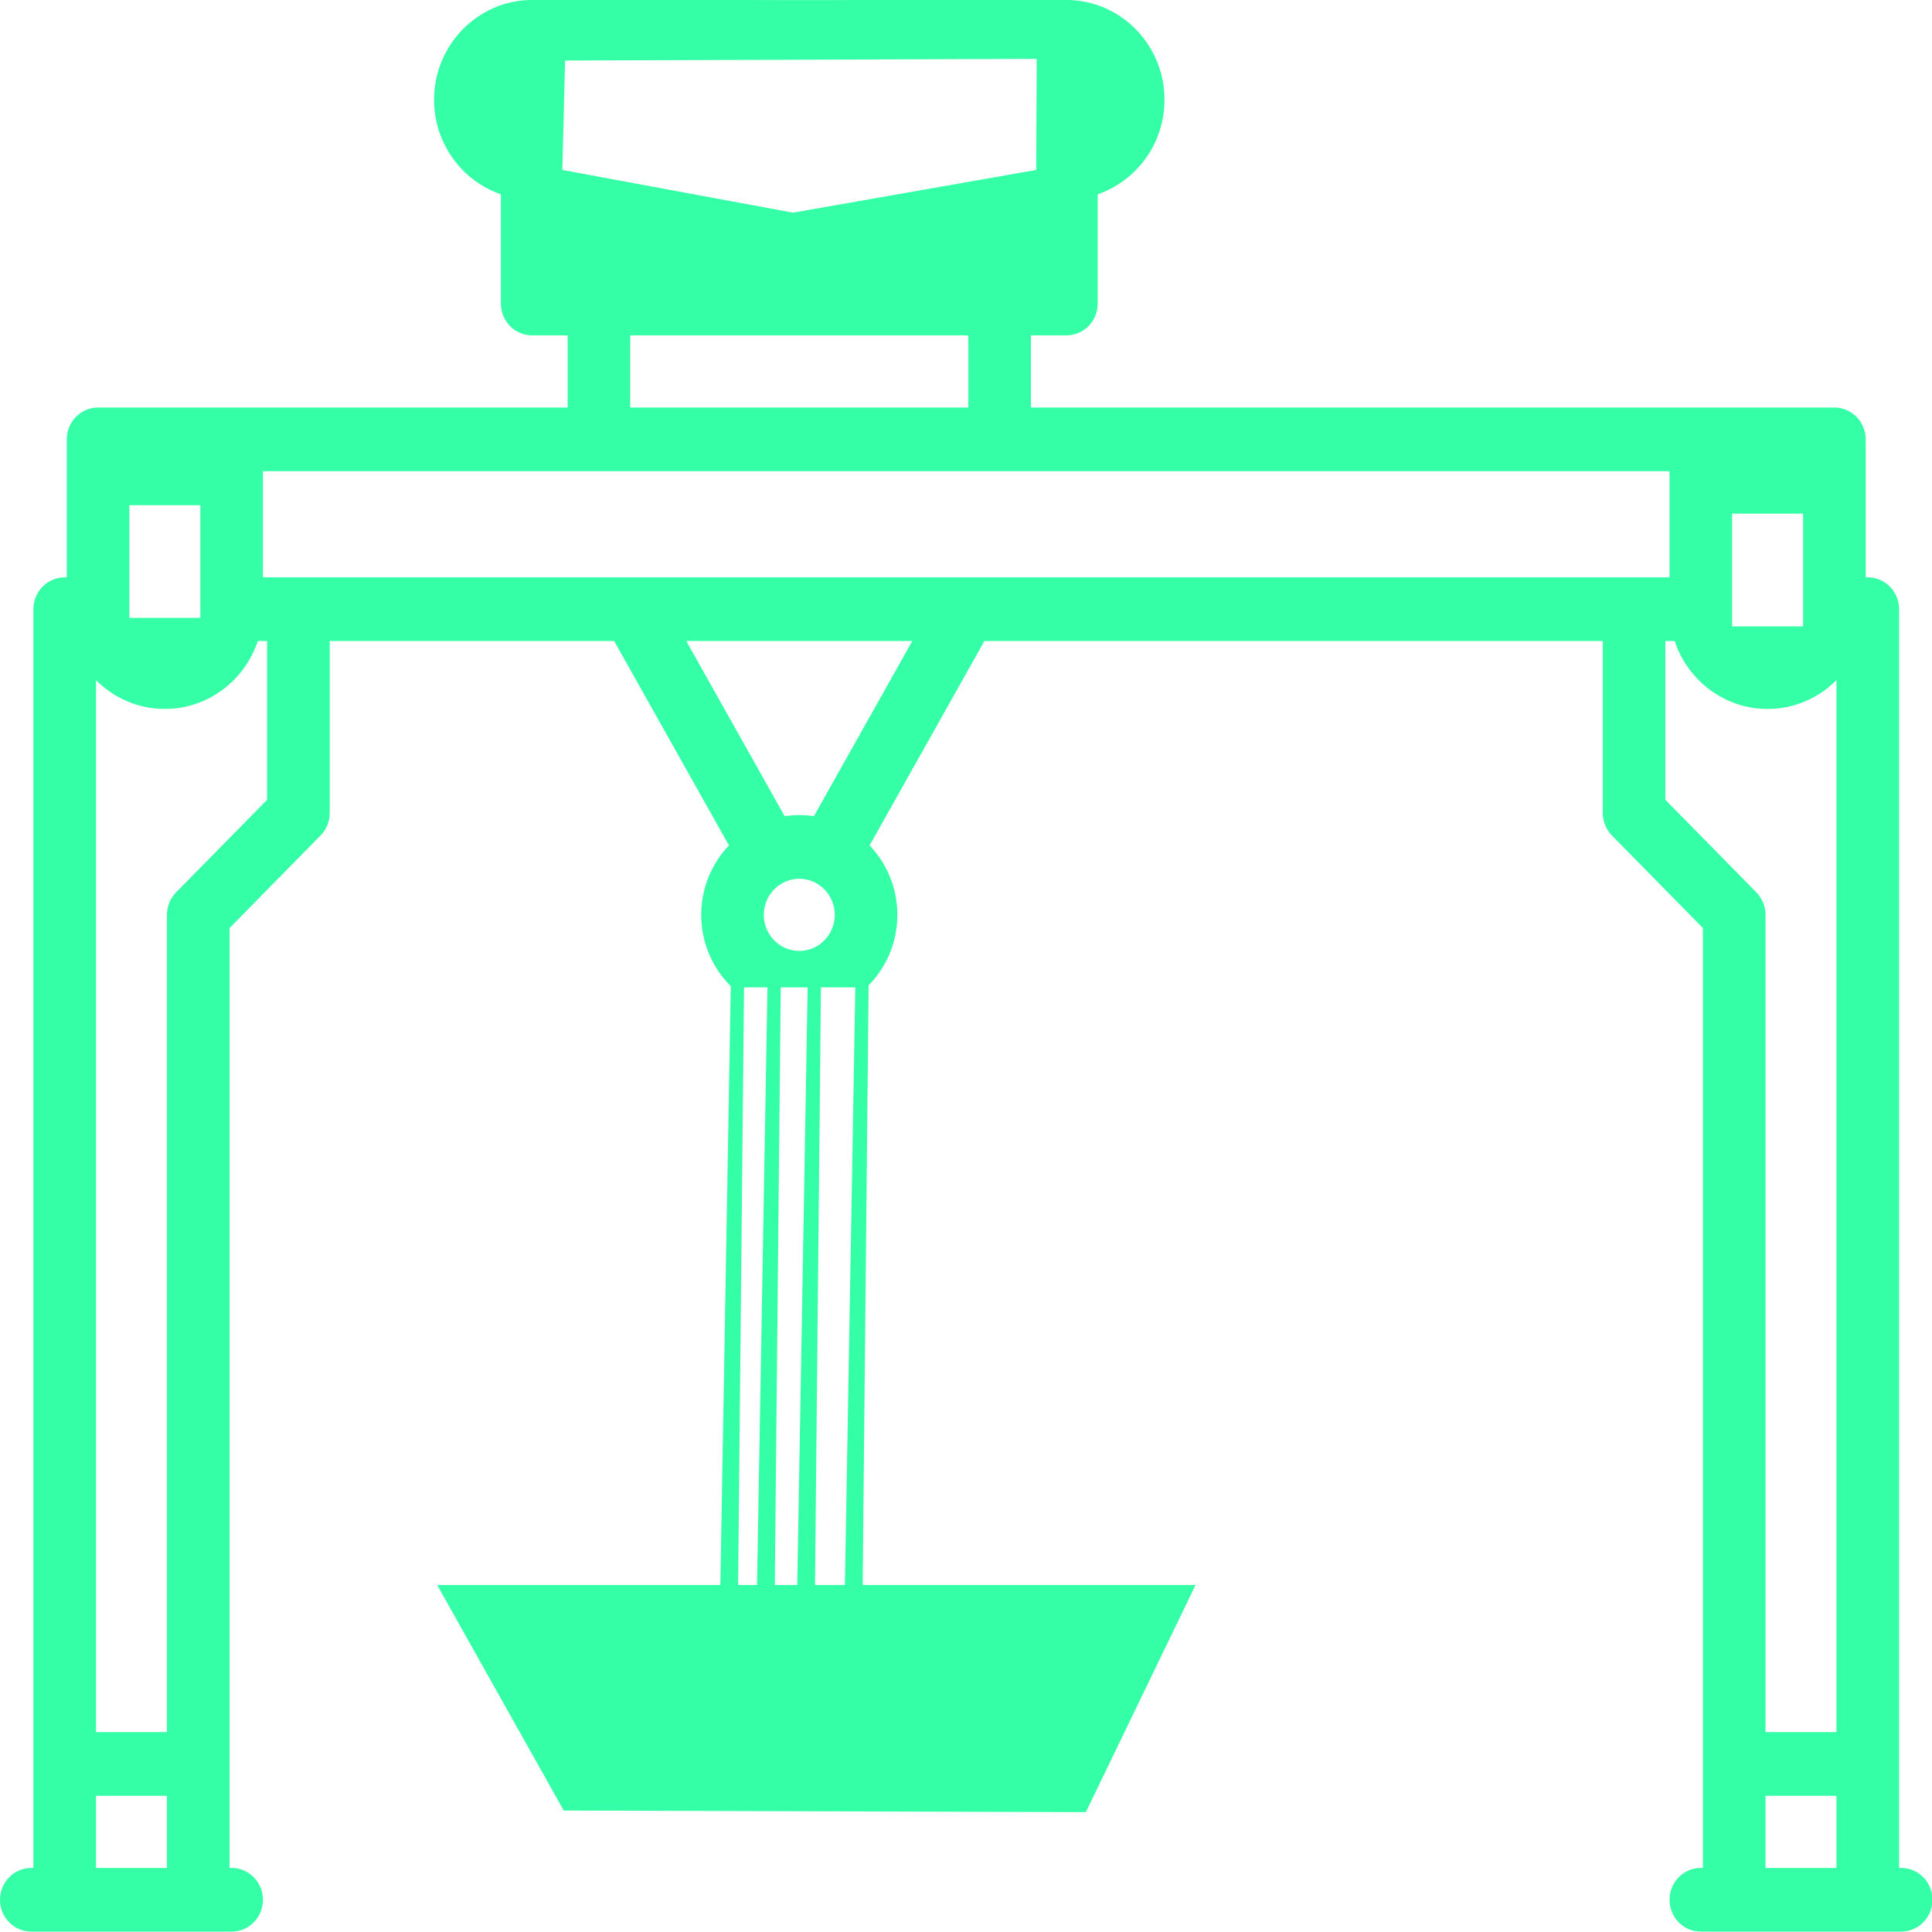 <?xml version="1.0" encoding="UTF-8" standalone="no"?>
<svg
   xmlns:dc="http://purl.org/dc/elements/1.1/"
   xmlns:cc="http://creativecommons.org/ns#"
   xmlns:rdf="http://www.w3.org/1999/02/22-rdf-syntax-ns#"
   xmlns:svg="http://www.w3.org/2000/svg"
   xmlns="http://www.w3.org/2000/svg"
   xmlns:sodipodi="http://sodipodi.sourceforge.net/DTD/sodipodi-0.dtd"
   xmlns:inkscape="http://www.inkscape.org/namespaces/inkscape"
   inkscape:version="1.0 (4035a4fb49, 2020-05-01)"
   height="80"
   width="80"
   sodipodi:docname="portico.svg"
   xml:space="preserve"
   viewBox="0 0 80 80"
   y="0px"
   x="0px"
   id="Capa_1"
   version="1.1"><defs
   id="defs37" /><sodipodi:namedview
   inkscape:current-layer="Capa_1"
   inkscape:window-maximized="1"
   inkscape:window-y="-8"
   inkscape:window-x="-8"
   inkscape:cy="55.972451"
   inkscape:cx="97.570539"
   inkscape:zoom="3.6717063"
   showgrid="false"
   id="namedview35"
   inkscape:window-height="1017"
   inkscape:window-width="1920"
   inkscape:pageshadow="2"
   inkscape:pageopacity="0"
   guidetolerance="10"
   gridtolerance="10"
   objecttolerance="10"
   borderopacity="1"
   bordercolor="#666666"
   pagecolor="#ffffff" />

<g
   id="g4">
</g>
<g
   id="g6">
</g>
<g
   id="g8">
</g>
<g
   id="g10">
</g>
<g
   id="g12">
</g>
<g
   id="g14">
</g>
<g
   id="g16">
</g>
<g
   id="g18">
</g>
<g
   id="g20">
</g>
<g
   id="g22">
</g>
<g
   id="g24">
</g>
<g
   id="g26">
</g>
<g
   id="g28">
</g>
<g
   id="g30">
</g>
<g
   id="g32">
</g>
<g
   transform="matrix(0.758,0,0,0.771,0,-3.085)"
   id="g1074"><path
     d="m 103.857,104.323 h -0.114 V 36.719 c 0,-0.945 -0.766,-1.71 -1.71,-1.71 h -0.114 v -7.41 c 0,-0.945 -0.766,-1.71 -1.71,-1.71 H 56.317 v -3.876 h 1.938 c 0.944,0 1.71,-0.765 1.71,-1.71 V 14.435 C 62.084,13.719 63.614,11.715 63.614,9.358 63.614,6.404 61.21,4 58.255,4 H 47.311 c 0,0 -2.431,0.018 -7.296,0 h 7.296 c -2.432,0.003 -4.864,2.713e-4 -7.296,0 H 29.071 C 26.116,4 23.713,6.404 23.713,9.358 c 0,2.357 1.53,4.361 3.648,5.077 v 5.868 c 0,0.945 0.766,1.71 1.71,1.71 h 1.938 v 3.876 H 5.358 c -0.944,0 -1.71,0.765 -1.71,1.71 v 7.41 H 3.534 c -0.944,0 -1.71,0.765 -1.71,1.71 V 104.323 H 1.71 C 0.766,104.323 0,105.088 0,106.033 c 0,0.945 0.766,1.71 1.71,1.71 H 12.654 c 0.944,0 1.71,-0.765 1.71,-1.71 0,-0.945 -0.766,-1.71 -1.71,-1.71 H 12.54 V 53.843 l 4.971,-4.971 c 0.321,-0.321 0.501,-0.756 0.501,-1.209 v -9.234 h 15.538 l 6.272,10.976 c -0.938,0.965 -1.517,2.281 -1.517,3.731 0,1.534 0.649,2.918 1.685,3.895 h 7.346 c 1.036,-0.978 1.685,-2.362 1.685,-3.895 0,-1.449 -0.579,-2.765 -1.517,-3.731 l 6.272,-10.976 h 33.779 v 9.234 c 0,0.454 0.18,0.888 0.501,1.209 l 4.971,4.971 v 50.479 h -0.114 c -0.944,0 -1.71,0.765 -1.71,1.71 0,0.945 0.766,1.71 1.71,1.71 h 10.944 c 0.944,0 1.71,-0.765 1.71,-1.71 0,-0.945 -0.766,-1.71 -1.71,-1.71 z M 98.498,37.641 h -3.876 v -6.052 h 3.876 z M 91.202,35.009 H 34.508 34.503 14.364 V 29.309 H 91.202 Z M 30.869,7.252 56.633,7.164 56.608,13.128 43.322,15.423 30.719,13.128 Z m 3.56,14.761 h 18.468 v 3.876 H 34.429 Z m -23.485,9.12 v 6.052 H 7.068 V 31.133 Z M 5.244,104.323 v -3.876 h 3.876 v 3.876 z M 14.592,46.955 9.621,51.926 C 9.3,52.247 9.12,52.682 9.12,53.135 V 97.026 H 5.244 V 40.529 c 0.968,0.956 2.297,1.547 3.762,1.547 2.357,0 4.361,-1.53 5.077,-3.648 h 0.509 z m 31.009,6.18 c 0,1.069 -0.869,1.938 -1.938,1.938 -1.069,0 -1.938,-0.869 -1.938,-1.938 0,-1.069 0.869,-1.938 1.938,-1.938 1.069,0 1.938,0.869 1.938,1.938 z M 44.461,47.837 c -0.26,-0.039 -0.527,-0.06 -0.798,-0.06 -0.271,0 -0.537,0.021 -0.798,0.06 l -5.376,-9.408 H 49.837 Z M 90.974,46.955 v -8.526 h 0.509 c 0.715,2.118 2.72,3.648 5.077,3.648 1.465,0 2.794,-0.591 3.762,-1.547 V 97.026 H 96.446 V 53.135 c 0,-0.454 -0.18,-0.888 -0.501,-1.209 z m 5.472,57.368 v -3.876 h 3.876 v 3.876 z"
     id="path2"
     sodipodi:nodetypes="scsscssccsscssccccsscssccsscsscssssssccsscccsccscccscccssssssccccccccccccccccccccccccccccccccccsscccscccssssscscccccccscccsccccccc"
     style="fill:#34ffa7;fill-opacity:1;stroke-width:0.228" /><path
     style="fill:#34ffa7;fill-opacity:1;stroke:#34ffa7;stroke-width:0.228;stroke-linecap:butt;stroke-linejoin:miter;stroke-miterlimit:4;stroke-dasharray:none;stroke-opacity:1"
     d="m 40.034,56.987 -0.62,35.008 0.764,0.037 0.354,-35.056 z"
     id="path937" /><path
     id="path937-4"
     d="m 42.039,56.98 -0.62,34.982 0.764,0.037 0.354,-35.029 z"
     style="fill:#34ffa7;fill-opacity:1;stroke:#34ffa7;stroke-width:0.228;stroke-linecap:butt;stroke-linejoin:miter;stroke-miterlimit:4;stroke-dasharray:none;stroke-opacity:1" /><path
     id="path937-5"
     d="m 44.235,56.98 -0.62,35.038 0.764,0.037 0.354,-35.086 z"
     style="fill:#34ffa7;fill-opacity:1;stroke:#34ffa7;stroke-width:0.228;stroke-linecap:butt;stroke-linejoin:miter;stroke-miterlimit:4;stroke-dasharray:none;stroke-opacity:1" /><path
     id="path937-9"
     d="m 46.838,57.041 -0.62,34.982 0.764,0.037 0.354,-35.029 z"
     style="fill:#34ffa7;fill-opacity:1;stroke:#34ffa7;stroke-width:0.228;stroke-linecap:butt;stroke-linejoin:miter;stroke-miterlimit:4;stroke-dasharray:none;stroke-opacity:1" /><path
     style="fill:#34ffa7;fill-opacity:1;stroke:#34ffa7;stroke-width:0.198;stroke-linecap:butt;stroke-linejoin:miter;stroke-miterlimit:4;stroke-dasharray:none;stroke-opacity:1"
     d="m 30.854,101.141 28.402,0.085 5.895,-11.999 H 24.053 Z"
     id="path978"
     sodipodi:nodetypes="ccccc" /></g></svg>
